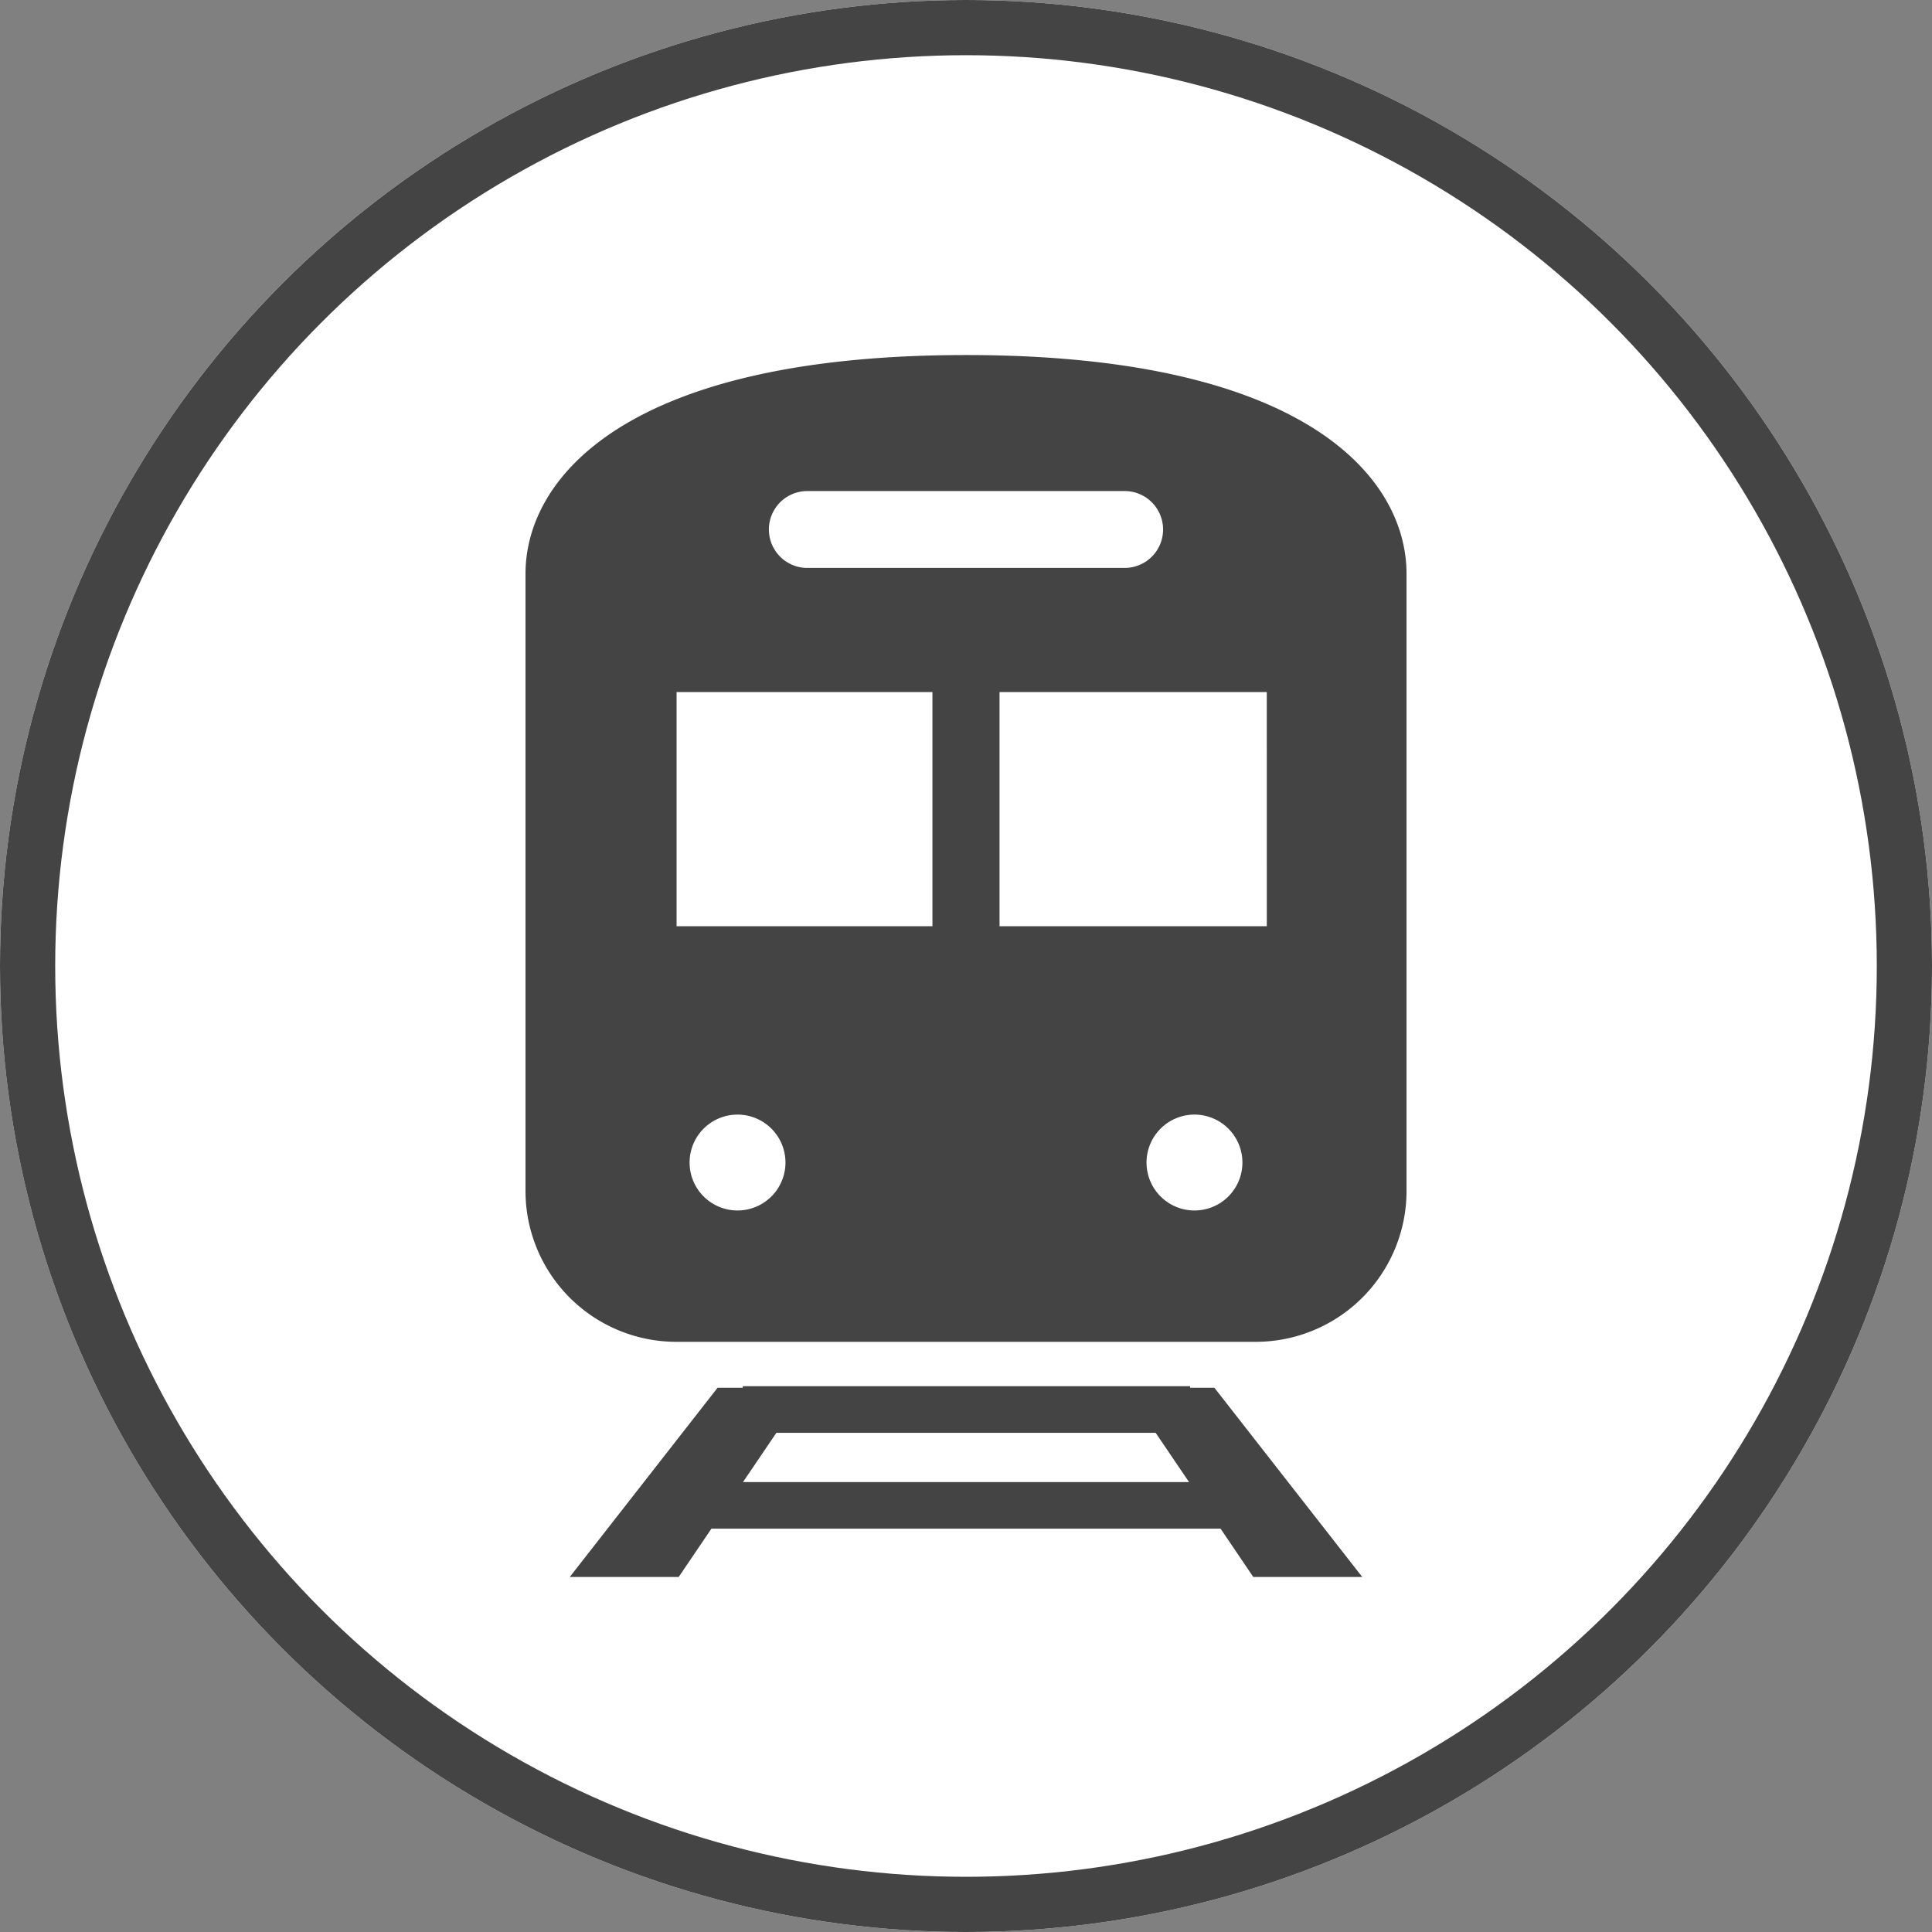 <svg xmlns="http://www.w3.org/2000/svg" width="70" height="70" viewBox="0 0 70 70">
  <rect x="0" y="0" width="70" height="70" fill="#808080" stroke="none"/>
  <g id="グループ_1202" data-name="グループ 1202" transform="translate(-270 -4526)">
    <g id="楕円形_32" data-name="楕円形 32" transform="translate(270 4526)" fill="#fff" stroke="#444" stroke-width="2">
      <circle cx="35" cy="35" r="35" stroke="none"/>
      <circle cx="35" cy="35" r="34" fill="none"/>
    </g>
    <g id="電車_駅のマーク" data-name="電車、駅のマーク" transform="translate(289.037 4538.864)">
      <path id="パス_811" data-name="パス 811" d="M112.458,432.136v-.055H96.25v.055h-.912l-5.356,6.856h3.947l1.185-1.75h18.447l1.185,1.75h3.948l-5.357-6.856Zm-16.2,3.418,1.21-1.785h13.741l1.21,1.785Z" transform="translate(-88.375 -394.72)" fill="#444"/>
      <path id="パス_812" data-name="パス 812" d="M87.36,0C74.973,0,71.4,4.495,71.4,7.926V30.287a5.467,5.467,0,0,0,5.467,5.466H97.855a5.466,5.466,0,0,0,5.466-5.466V7.926C103.322,4.495,99.747,0,87.36,0ZM81.574,4.928H93.145a1.393,1.393,0,0,1,0,2.785H81.574a1.393,1.393,0,0,1,0-2.785ZM79.082,30.994a1.737,1.737,0,1,1,1.737-1.737A1.737,1.737,0,0,1,79.082,30.994Zm7.062-10.3h-9.27V12.211h9.27Zm9.494,10.3a1.737,1.737,0,1,1,1.737-1.737A1.736,1.736,0,0,1,95.638,30.994Zm2.621-10.3H88.575V12.211h9.683Z" transform="translate(-71.397)" fill="#444"/>
    </g>
  </g>
</svg>
